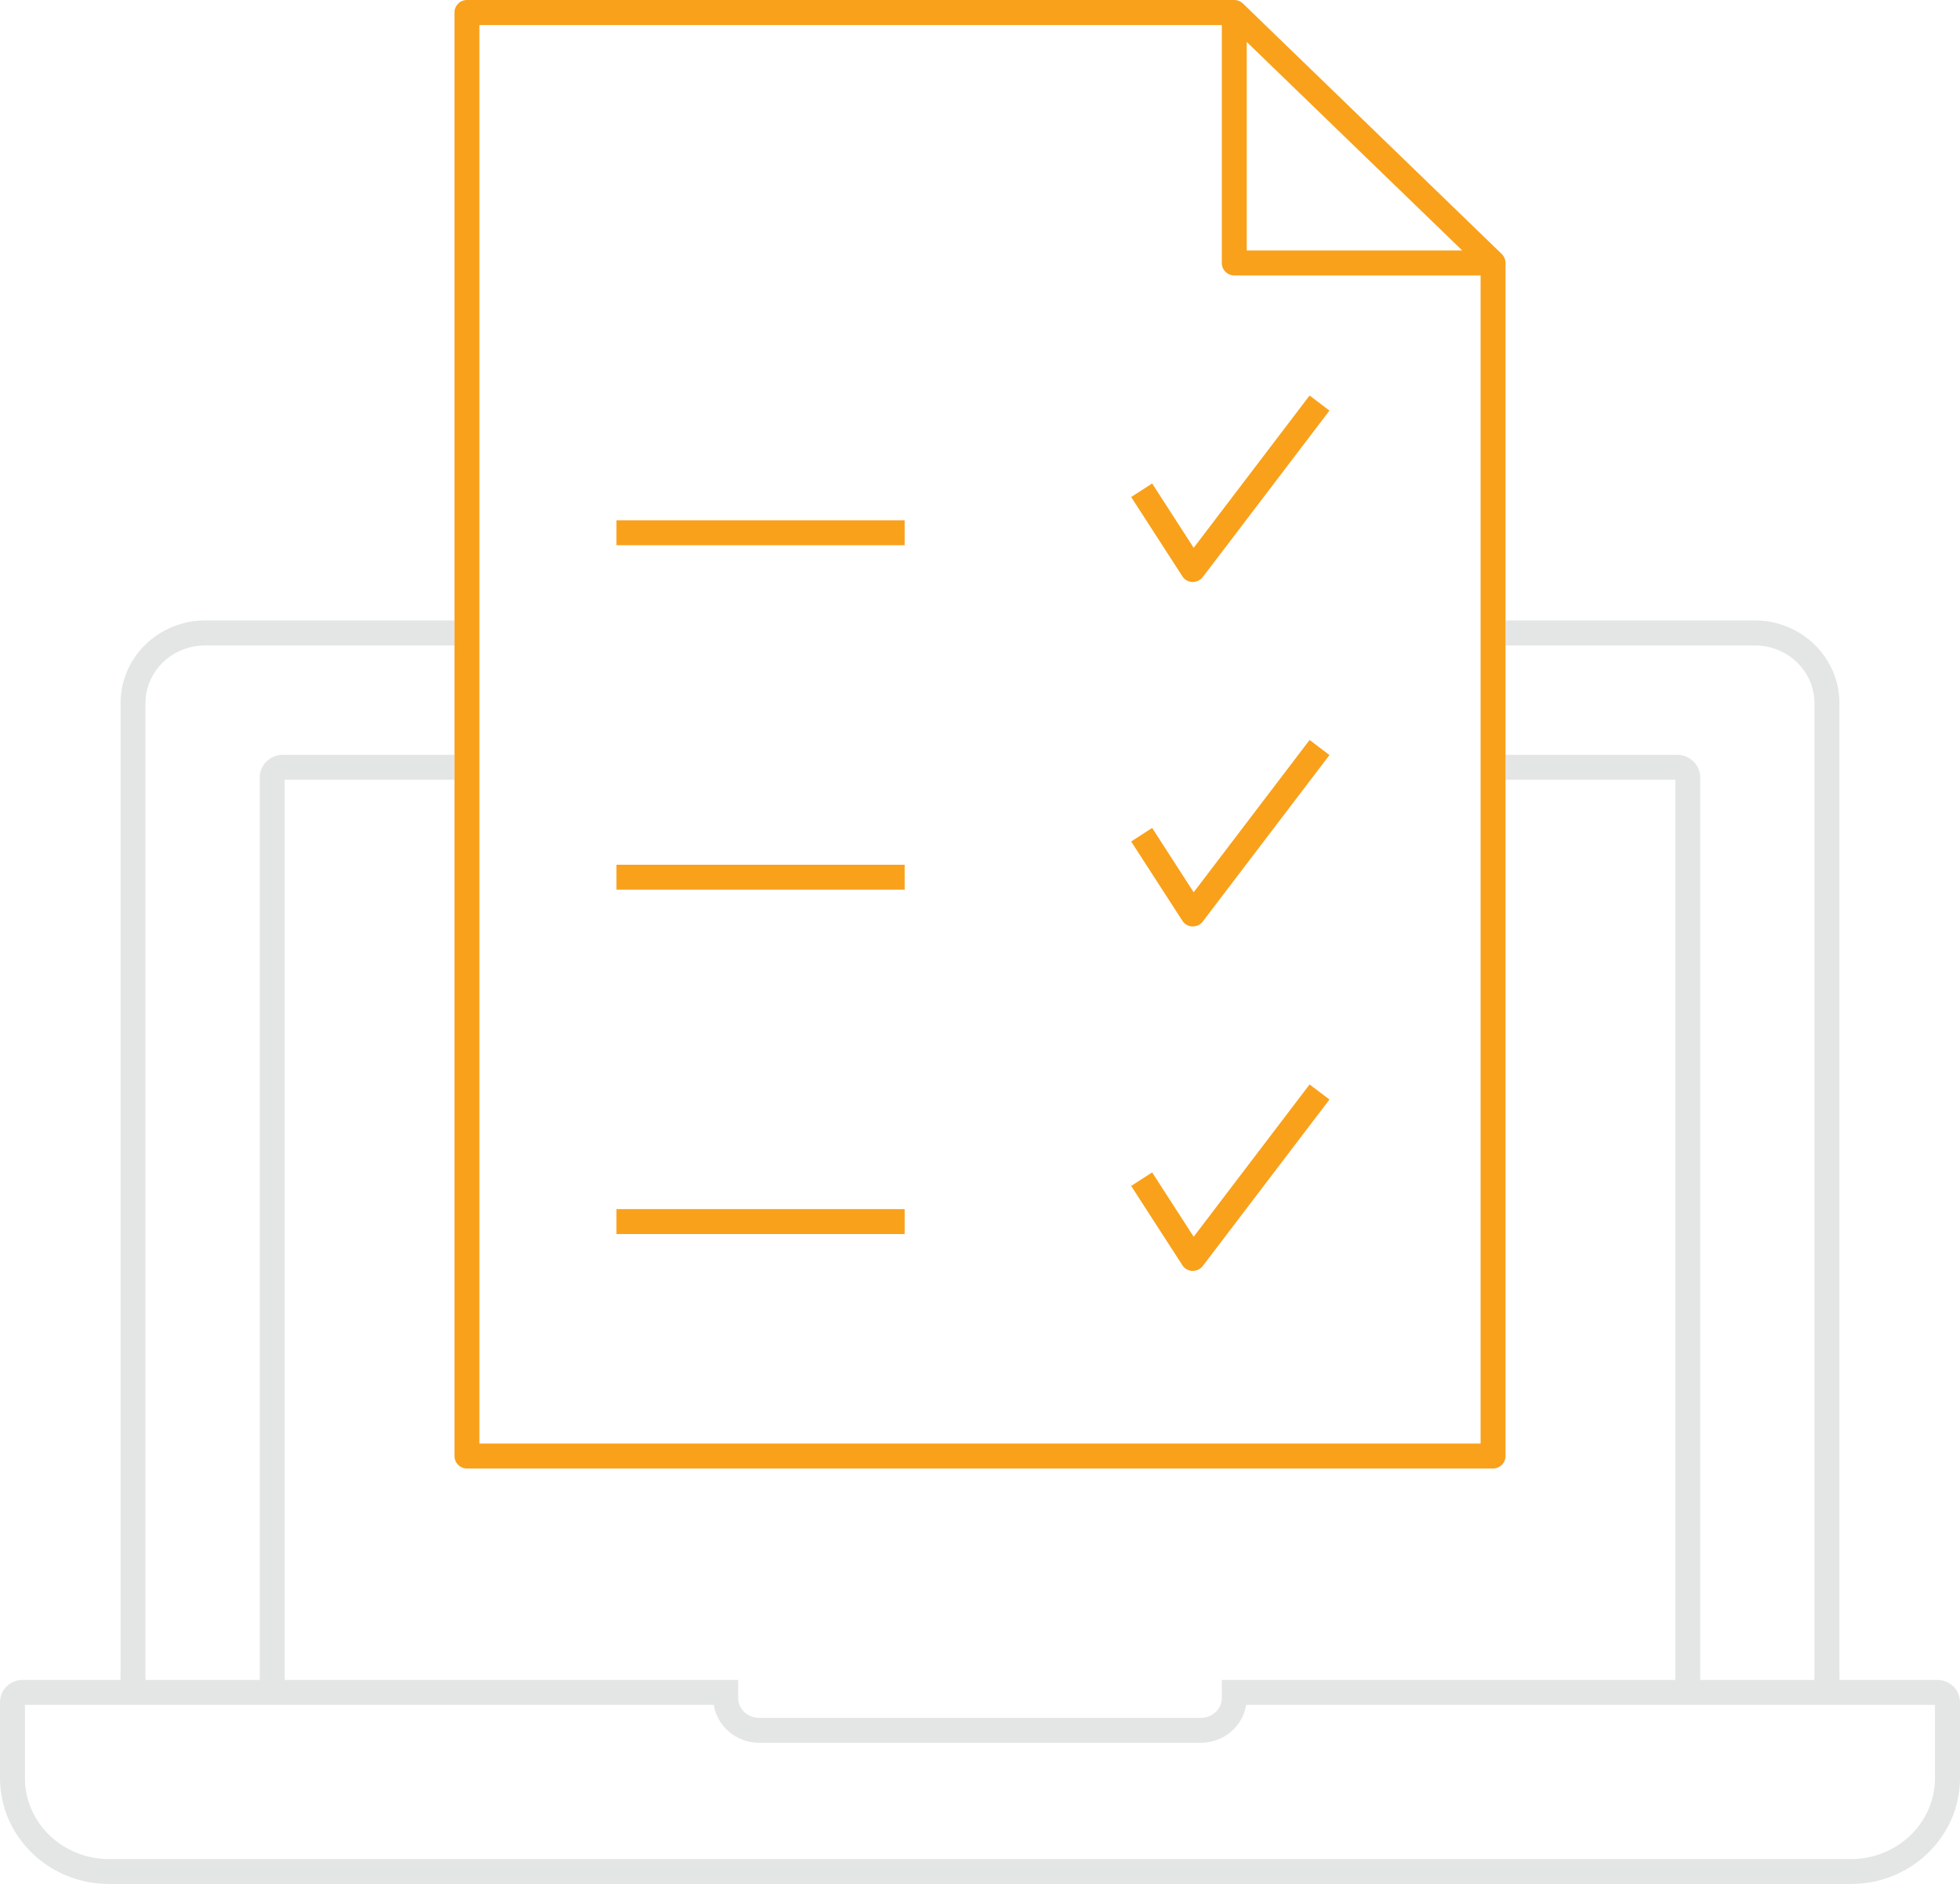 <?xml version="1.0" encoding="UTF-8"?>
<svg xmlns="http://www.w3.org/2000/svg" id="Layer_1" data-name="Layer 1" viewBox="0 0 232.67 223.64">
  <defs>
    <style>
      .cls-1 {
        fill: #e4e6e6;
      }

      .cls-2 {
        fill: #f9a11b;
      }
    </style>
  </defs>
  <g id="_1_-_Icon" data-name="1 - Icon">
    <rect class="cls-2" x="73.18" y="102.65" width="34.21" height="2.96"></rect>
    <path class="cls-2" d="M141.61,69.09s-.04,0-.06,0c-.48-.02-.93-.27-1.19-.68l-6.08-9.41,2.49-1.61,4.93,7.64,13.76-18.08,2.36,1.79-15.04,19.76c-.28.37-.72.58-1.18.58Z"></path>
    <rect class="cls-2" x="73.18" y="61.76" width="34.21" height="2.96"></rect>
    <path class="cls-1" d="M229.99,199.42h-11.63v-115.95c0-5.41-4.5-9.82-10.04-9.82h-29.6v2.97h29.6c3.9,0,7.07,3.07,7.07,6.85v115.95h-13.55v-107.13c0-1.48-1.23-2.69-2.74-2.69h-20.38v2.96h20.16v106.86h-53.84v2.14c0,1.3-1.11,2.36-2.48,2.36h-52.45c-1.37,0-2.48-1.06-2.48-2.36v-2.14h-53.84v-106.86h20.16v-2.96h-20.38c-1.51,0-2.74,1.21-2.74,2.69v107.13h-13.56v-115.95c0-.77.13-1.52.39-2.23.42-1.22,1.2-2.29,2.25-3.11,1.25-.98,2.82-1.51,4.44-1.51h29.6v-2.97h-29.6c-2.27,0-4.5.77-6.27,2.15-1.49,1.16-2.6,2.7-3.22,4.45-.36,1.03-.55,2.11-.55,3.22v115.95H2.67c-1.47,0-2.67,1.18-2.67,2.64v9.02c0,6.93,5.8,12.56,12.93,12.56h206.81c7.13,0,12.93-5.63,12.93-12.56v-9.02c0-1.46-1.2-2.64-2.68-2.64ZM229.7,211.08c0,5.29-4.47,9.6-9.96,9.6H12.93c-5.5,0-9.97-4.31-9.97-9.6v-8.7h81.77c.4,2.54,2.67,4.5,5.38,4.5h52.45c2.71,0,4.97-1.96,5.37-4.5h81.77v8.7Z"></path>
    <path class="cls-2" d="M178.27,30.15L147.55.42c-.28-.27-.65-.42-1.03-.42H55.43c-.82,0-1.48.67-1.48,1.48v171.36c0,.82.66,1.48,1.48,1.48h121.81c.82,0,1.48-.66,1.48-1.48V31.22c0-.39-.16-.78-.45-1.07ZM148,4.98l25.58,24.75h-25.58V4.98ZM175.76,171.36H56.91V2.97h88.13v28.25c0,.81.66,1.48,1.48,1.48h29.24v138.66Z"></path>
    <path class="cls-2" d="M141.61,150.87s-.04,0-.06,0c-.48-.02-.93-.27-1.19-.68l-6.08-9.41,2.49-1.61,4.93,7.64,13.76-18.08,2.36,1.79-15.04,19.76c-.28.37-.72.58-1.18.58Z"></path>
    <rect class="cls-2" x="73.18" y="143.53" width="34.21" height="2.96"></rect>
    <path class="cls-2" d="M141.61,109.98s-.04,0-.06,0c-.48-.02-.93-.27-1.19-.68l-6.08-9.41,2.49-1.61,4.93,7.64,13.76-18.08,2.36,1.79-15.04,19.76c-.28.37-.72.58-1.18.58Z"></path>
  </g>
</svg>
